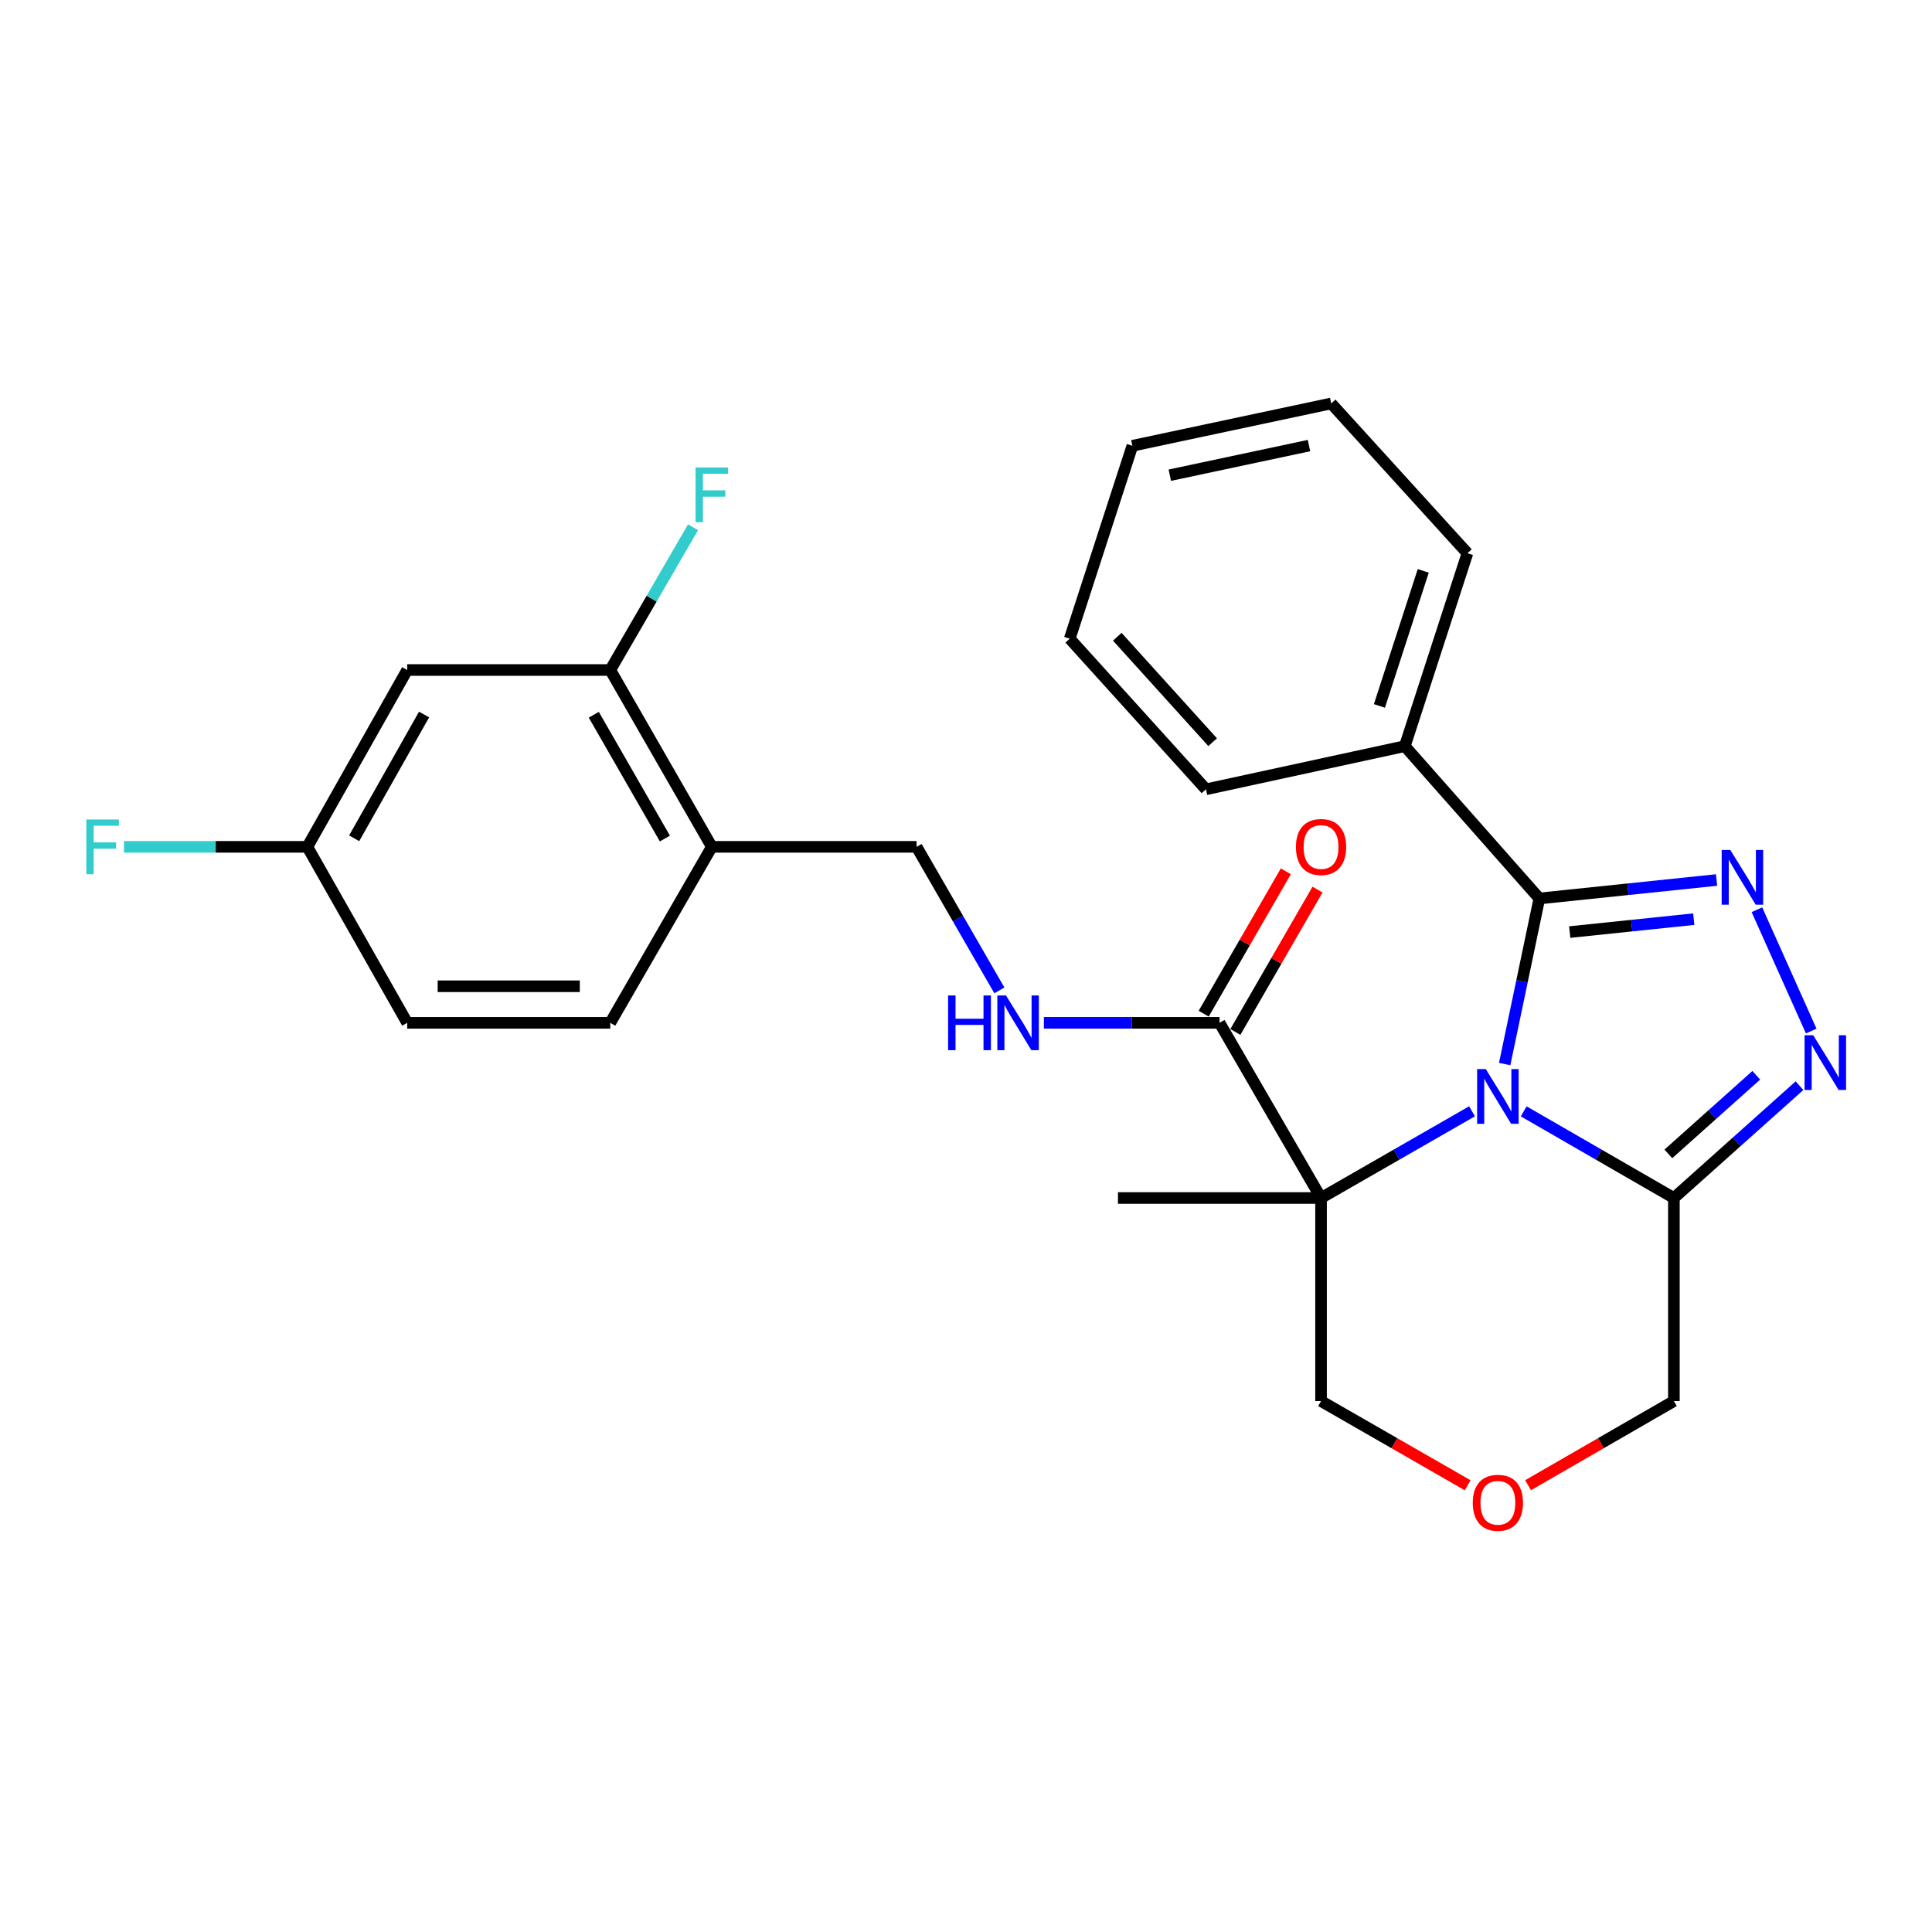 <?xml version='1.0' encoding='iso-8859-1'?>
<svg version='1.1' baseProfile='full'
              xmlns='http://www.w3.org/2000/svg'
                      xmlns:rdkit='http://www.rdkit.org/xml'
                      xmlns:xlink='http://www.w3.org/1999/xlink'
                  xml:space='preserve'
width='1000px' height='1000px' viewBox='0 0 1000 1000'>
<!-- END OF HEADER -->
<rect style='opacity:1.0;fill:#FFFFFF;stroke:none' width='1000' height='1000' x='0' y='0'> </rect>
<path class='bond-0' d='M 761.923,575.207 L 722.848,597.645' style='fill:none;fill-rule:evenodd;stroke:#0000FF;stroke-width:6px;stroke-linecap:butt;stroke-linejoin:miter;stroke-opacity:1' />
<path class='bond-0' d='M 722.848,597.645 L 683.772,620.083' style='fill:none;fill-rule:evenodd;stroke:#000000;stroke-width:6px;stroke-linecap:butt;stroke-linejoin:miter;stroke-opacity:1' />
<path class='bond-1' d='M 778.816,550.747 L 787.79,507.897' style='fill:none;fill-rule:evenodd;stroke:#0000FF;stroke-width:6px;stroke-linecap:butt;stroke-linejoin:miter;stroke-opacity:1' />
<path class='bond-1' d='M 787.79,507.897 L 796.765,465.048' style='fill:none;fill-rule:evenodd;stroke:#000000;stroke-width:6px;stroke-linecap:butt;stroke-linejoin:miter;stroke-opacity:1' />
<path class='bond-4' d='M 788.671,575.238 L 827.536,597.66' style='fill:none;fill-rule:evenodd;stroke:#0000FF;stroke-width:6px;stroke-linecap:butt;stroke-linejoin:miter;stroke-opacity:1' />
<path class='bond-4' d='M 827.536,597.66 L 866.4,620.083' style='fill:none;fill-rule:evenodd;stroke:#000000;stroke-width:6px;stroke-linecap:butt;stroke-linejoin:miter;stroke-opacity:1' />
<path class='bond-5' d='M 683.772,620.083 L 631.224,529.415' style='fill:none;fill-rule:evenodd;stroke:#000000;stroke-width:6px;stroke-linecap:butt;stroke-linejoin:miter;stroke-opacity:1' />
<path class='bond-14' d='M 683.772,620.083 L 683.772,725.199' style='fill:none;fill-rule:evenodd;stroke:#000000;stroke-width:6px;stroke-linecap:butt;stroke-linejoin:miter;stroke-opacity:1' />
<path class='bond-18' d='M 683.772,620.083 L 578.656,620.083' style='fill:none;fill-rule:evenodd;stroke:#000000;stroke-width:6px;stroke-linecap:butt;stroke-linejoin:miter;stroke-opacity:1' />
<path class='bond-2' d='M 796.765,465.048 L 842.626,460.271' style='fill:none;fill-rule:evenodd;stroke:#000000;stroke-width:6px;stroke-linecap:butt;stroke-linejoin:miter;stroke-opacity:1' />
<path class='bond-2' d='M 842.626,460.271 L 888.488,455.495' style='fill:none;fill-rule:evenodd;stroke:#0000FF;stroke-width:6px;stroke-linecap:butt;stroke-linejoin:miter;stroke-opacity:1' />
<path class='bond-2' d='M 812.484,482.441 L 844.587,479.098' style='fill:none;fill-rule:evenodd;stroke:#000000;stroke-width:6px;stroke-linecap:butt;stroke-linejoin:miter;stroke-opacity:1' />
<path class='bond-2' d='M 844.587,479.098 L 876.691,475.754' style='fill:none;fill-rule:evenodd;stroke:#0000FF;stroke-width:6px;stroke-linecap:butt;stroke-linejoin:miter;stroke-opacity:1' />
<path class='bond-10' d='M 796.765,465.048 L 727.129,386.211' style='fill:none;fill-rule:evenodd;stroke:#000000;stroke-width:6px;stroke-linecap:butt;stroke-linejoin:miter;stroke-opacity:1' />
<path class='bond-27' d='M 909.383,470.887 L 937.479,533.668' style='fill:none;fill-rule:evenodd;stroke:#0000FF;stroke-width:6px;stroke-linecap:butt;stroke-linejoin:miter;stroke-opacity:1' />
<path class='bond-3' d='M 931.417,561.948 L 898.908,591.015' style='fill:none;fill-rule:evenodd;stroke:#0000FF;stroke-width:6px;stroke-linecap:butt;stroke-linejoin:miter;stroke-opacity:1' />
<path class='bond-3' d='M 898.908,591.015 L 866.4,620.083' style='fill:none;fill-rule:evenodd;stroke:#000000;stroke-width:6px;stroke-linecap:butt;stroke-linejoin:miter;stroke-opacity:1' />
<path class='bond-3' d='M 909.047,556.558 L 886.292,576.905' style='fill:none;fill-rule:evenodd;stroke:#0000FF;stroke-width:6px;stroke-linecap:butt;stroke-linejoin:miter;stroke-opacity:1' />
<path class='bond-3' d='M 886.292,576.905 L 863.536,597.252' style='fill:none;fill-rule:evenodd;stroke:#000000;stroke-width:6px;stroke-linecap:butt;stroke-linejoin:miter;stroke-opacity:1' />
<path class='bond-17' d='M 866.4,620.083 L 866.4,725.199' style='fill:none;fill-rule:evenodd;stroke:#000000;stroke-width:6px;stroke-linecap:butt;stroke-linejoin:miter;stroke-opacity:1' />
<path class='bond-7' d='M 631.224,529.415 L 585.766,529.415' style='fill:none;fill-rule:evenodd;stroke:#000000;stroke-width:6px;stroke-linecap:butt;stroke-linejoin:miter;stroke-opacity:1' />
<path class='bond-7' d='M 585.766,529.415 L 540.307,529.415' style='fill:none;fill-rule:evenodd;stroke:#0000FF;stroke-width:6px;stroke-linecap:butt;stroke-linejoin:miter;stroke-opacity:1' />
<path class='bond-13' d='M 639.422,534.144 L 660.68,497.295' style='fill:none;fill-rule:evenodd;stroke:#000000;stroke-width:6px;stroke-linecap:butt;stroke-linejoin:miter;stroke-opacity:1' />
<path class='bond-13' d='M 660.68,497.295 L 681.938,460.445' style='fill:none;fill-rule:evenodd;stroke:#FF0000;stroke-width:6px;stroke-linecap:butt;stroke-linejoin:miter;stroke-opacity:1' />
<path class='bond-13' d='M 623.026,524.686 L 644.285,487.836' style='fill:none;fill-rule:evenodd;stroke:#000000;stroke-width:6px;stroke-linecap:butt;stroke-linejoin:miter;stroke-opacity:1' />
<path class='bond-13' d='M 644.285,487.836 L 665.543,450.987' style='fill:none;fill-rule:evenodd;stroke:#FF0000;stroke-width:6px;stroke-linecap:butt;stroke-linejoin:miter;stroke-opacity:1' />
<path class='bond-6' d='M 315.876,346.797 L 368.444,438.327' style='fill:none;fill-rule:evenodd;stroke:#000000;stroke-width:6px;stroke-linecap:butt;stroke-linejoin:miter;stroke-opacity:1' />
<path class='bond-6' d='M 307.347,369.954 L 344.145,434.025' style='fill:none;fill-rule:evenodd;stroke:#000000;stroke-width:6px;stroke-linecap:butt;stroke-linejoin:miter;stroke-opacity:1' />
<path class='bond-9' d='M 315.876,346.797 L 210.77,346.797' style='fill:none;fill-rule:evenodd;stroke:#000000;stroke-width:6px;stroke-linecap:butt;stroke-linejoin:miter;stroke-opacity:1' />
<path class='bond-19' d='M 315.876,346.797 L 337.296,309.854' style='fill:none;fill-rule:evenodd;stroke:#000000;stroke-width:6px;stroke-linecap:butt;stroke-linejoin:miter;stroke-opacity:1' />
<path class='bond-19' d='M 337.296,309.854 L 358.715,272.91' style='fill:none;fill-rule:evenodd;stroke:#33CCCC;stroke-width:6px;stroke-linecap:butt;stroke-linejoin:miter;stroke-opacity:1' />
<path class='bond-12' d='M 517.277,512.626 L 495.85,475.477' style='fill:none;fill-rule:evenodd;stroke:#0000FF;stroke-width:6px;stroke-linecap:butt;stroke-linejoin:miter;stroke-opacity:1' />
<path class='bond-12' d='M 495.85,475.477 L 474.423,438.327' style='fill:none;fill-rule:evenodd;stroke:#000000;stroke-width:6px;stroke-linecap:butt;stroke-linejoin:miter;stroke-opacity:1' />
<path class='bond-8' d='M 368.444,438.327 L 474.423,438.327' style='fill:none;fill-rule:evenodd;stroke:#000000;stroke-width:6px;stroke-linecap:butt;stroke-linejoin:miter;stroke-opacity:1' />
<path class='bond-15' d='M 368.444,438.327 L 315.876,529.415' style='fill:none;fill-rule:evenodd;stroke:#000000;stroke-width:6px;stroke-linecap:butt;stroke-linejoin:miter;stroke-opacity:1' />
<path class='bond-30' d='M 210.77,346.797 L 159.085,438.327' style='fill:none;fill-rule:evenodd;stroke:#000000;stroke-width:6px;stroke-linecap:butt;stroke-linejoin:miter;stroke-opacity:1' />
<path class='bond-30' d='M 219.5,369.834 L 183.32,433.905' style='fill:none;fill-rule:evenodd;stroke:#000000;stroke-width:6px;stroke-linecap:butt;stroke-linejoin:miter;stroke-opacity:1' />
<path class='bond-22' d='M 727.129,386.211 L 759.539,286.352' style='fill:none;fill-rule:evenodd;stroke:#000000;stroke-width:6px;stroke-linecap:butt;stroke-linejoin:miter;stroke-opacity:1' />
<path class='bond-22' d='M 713.986,365.389 L 736.673,295.488' style='fill:none;fill-rule:evenodd;stroke:#000000;stroke-width:6px;stroke-linecap:butt;stroke-linejoin:miter;stroke-opacity:1' />
<path class='bond-23' d='M 727.129,386.211 L 624.2,408.546' style='fill:none;fill-rule:evenodd;stroke:#000000;stroke-width:6px;stroke-linecap:butt;stroke-linejoin:miter;stroke-opacity:1' />
<path class='bond-11' d='M 790.931,768.74 L 828.666,746.969' style='fill:none;fill-rule:evenodd;stroke:#FF0000;stroke-width:6px;stroke-linecap:butt;stroke-linejoin:miter;stroke-opacity:1' />
<path class='bond-11' d='M 828.666,746.969 L 866.4,725.199' style='fill:none;fill-rule:evenodd;stroke:#000000;stroke-width:6px;stroke-linecap:butt;stroke-linejoin:miter;stroke-opacity:1' />
<path class='bond-28' d='M 759.663,768.777 L 721.718,746.988' style='fill:none;fill-rule:evenodd;stroke:#FF0000;stroke-width:6px;stroke-linecap:butt;stroke-linejoin:miter;stroke-opacity:1' />
<path class='bond-28' d='M 721.718,746.988 L 683.772,725.199' style='fill:none;fill-rule:evenodd;stroke:#000000;stroke-width:6px;stroke-linecap:butt;stroke-linejoin:miter;stroke-opacity:1' />
<path class='bond-20' d='M 315.876,529.415 L 210.77,529.415' style='fill:none;fill-rule:evenodd;stroke:#000000;stroke-width:6px;stroke-linecap:butt;stroke-linejoin:miter;stroke-opacity:1' />
<path class='bond-20' d='M 300.11,510.487 L 226.536,510.487' style='fill:none;fill-rule:evenodd;stroke:#000000;stroke-width:6px;stroke-linecap:butt;stroke-linejoin:miter;stroke-opacity:1' />
<path class='bond-16' d='M 159.085,438.327 L 210.77,529.415' style='fill:none;fill-rule:evenodd;stroke:#000000;stroke-width:6px;stroke-linecap:butt;stroke-linejoin:miter;stroke-opacity:1' />
<path class='bond-21' d='M 159.085,438.327 L 111.63,438.327' style='fill:none;fill-rule:evenodd;stroke:#000000;stroke-width:6px;stroke-linecap:butt;stroke-linejoin:miter;stroke-opacity:1' />
<path class='bond-21' d='M 111.63,438.327 L 64.176,438.327' style='fill:none;fill-rule:evenodd;stroke:#33CCCC;stroke-width:6px;stroke-linecap:butt;stroke-linejoin:miter;stroke-opacity:1' />
<path class='bond-25' d='M 759.539,286.352 L 689.03,208.83' style='fill:none;fill-rule:evenodd;stroke:#000000;stroke-width:6px;stroke-linecap:butt;stroke-linejoin:miter;stroke-opacity:1' />
<path class='bond-24' d='M 624.2,408.546 L 553.691,330.592' style='fill:none;fill-rule:evenodd;stroke:#000000;stroke-width:6px;stroke-linecap:butt;stroke-linejoin:miter;stroke-opacity:1' />
<path class='bond-24' d='M 627.662,384.156 L 578.306,329.588' style='fill:none;fill-rule:evenodd;stroke:#000000;stroke-width:6px;stroke-linecap:butt;stroke-linejoin:miter;stroke-opacity:1' />
<path class='bond-26' d='M 553.691,330.592 L 586.112,230.734' style='fill:none;fill-rule:evenodd;stroke:#000000;stroke-width:6px;stroke-linecap:butt;stroke-linejoin:miter;stroke-opacity:1' />
<path class='bond-29' d='M 689.03,208.83 L 586.112,230.734' style='fill:none;fill-rule:evenodd;stroke:#000000;stroke-width:6px;stroke-linecap:butt;stroke-linejoin:miter;stroke-opacity:1' />
<path class='bond-29' d='M 677.533,230.629 L 605.49,245.962' style='fill:none;fill-rule:evenodd;stroke:#000000;stroke-width:6px;stroke-linecap:butt;stroke-linejoin:miter;stroke-opacity:1' />
<path  class='atom-0' d='M 769.042 553.365
L 778.322 568.365
Q 779.242 569.845, 780.722 572.525
Q 782.202 575.205, 782.282 575.365
L 782.282 553.365
L 786.042 553.365
L 786.042 581.685
L 782.162 581.685
L 772.202 565.285
Q 771.042 563.365, 769.802 561.165
Q 768.602 558.965, 768.242 558.285
L 768.242 581.685
L 764.562 581.685
L 764.562 553.365
L 769.042 553.365
' fill='#0000FF'/>
<path  class='atom-3' d='M 895.61 439.941
L 904.89 454.941
Q 905.81 456.421, 907.29 459.101
Q 908.77 461.781, 908.85 461.941
L 908.85 439.941
L 912.61 439.941
L 912.61 468.261
L 908.73 468.261
L 898.77 451.861
Q 897.61 449.941, 896.37 447.741
Q 895.17 445.541, 894.81 444.861
L 894.81 468.261
L 891.13 468.261
L 891.13 439.941
L 895.61 439.941
' fill='#0000FF'/>
<path  class='atom-4' d='M 938.525 535.835
L 947.805 550.835
Q 948.725 552.315, 950.205 554.995
Q 951.685 557.675, 951.765 557.835
L 951.765 535.835
L 955.525 535.835
L 955.525 564.155
L 951.645 564.155
L 941.685 547.755
Q 940.525 545.835, 939.285 543.635
Q 938.085 541.435, 937.725 540.755
L 937.725 564.155
L 934.045 564.155
L 934.045 535.835
L 938.525 535.835
' fill='#0000FF'/>
<path  class='atom-8' d='M 490.74 515.255
L 494.58 515.255
L 494.58 527.295
L 509.06 527.295
L 509.06 515.255
L 512.9 515.255
L 512.9 543.575
L 509.06 543.575
L 509.06 530.495
L 494.58 530.495
L 494.58 543.575
L 490.74 543.575
L 490.74 515.255
' fill='#0000FF'/>
<path  class='atom-8' d='M 520.7 515.255
L 529.98 530.255
Q 530.9 531.735, 532.38 534.415
Q 533.86 537.095, 533.94 537.255
L 533.94 515.255
L 537.7 515.255
L 537.7 543.575
L 533.82 543.575
L 523.86 527.175
Q 522.7 525.255, 521.46 523.055
Q 520.26 520.855, 519.9 520.175
L 519.9 543.575
L 516.22 543.575
L 516.22 515.255
L 520.7 515.255
' fill='#0000FF'/>
<path  class='atom-12' d='M 762.302 777.837
Q 762.302 771.037, 765.662 767.237
Q 769.022 763.437, 775.302 763.437
Q 781.582 763.437, 784.942 767.237
Q 788.302 771.037, 788.302 777.837
Q 788.302 784.717, 784.902 788.637
Q 781.502 792.517, 775.302 792.517
Q 769.062 792.517, 765.662 788.637
Q 762.302 784.757, 762.302 777.837
M 775.302 789.317
Q 779.622 789.317, 781.942 786.437
Q 784.302 783.517, 784.302 777.837
Q 784.302 772.277, 781.942 769.477
Q 779.622 766.637, 775.302 766.637
Q 770.982 766.637, 768.622 769.437
Q 766.302 772.237, 766.302 777.837
Q 766.302 783.557, 768.622 786.437
Q 770.982 789.317, 775.302 789.317
' fill='#FF0000'/>
<path  class='atom-14' d='M 670.772 438.407
Q 670.772 431.607, 674.132 427.807
Q 677.492 424.007, 683.772 424.007
Q 690.052 424.007, 693.412 427.807
Q 696.772 431.607, 696.772 438.407
Q 696.772 445.287, 693.372 449.207
Q 689.972 453.087, 683.772 453.087
Q 677.532 453.087, 674.132 449.207
Q 670.772 445.327, 670.772 438.407
M 683.772 449.887
Q 688.092 449.887, 690.412 447.007
Q 692.772 444.087, 692.772 438.407
Q 692.772 432.847, 690.412 430.047
Q 688.092 427.207, 683.772 427.207
Q 679.452 427.207, 677.092 430.007
Q 674.772 432.807, 674.772 438.407
Q 674.772 444.127, 677.092 447.007
Q 679.452 449.887, 683.772 449.887
' fill='#FF0000'/>
<path  class='atom-20' d='M 360.024 241.97
L 376.864 241.97
L 376.864 245.21
L 363.824 245.21
L 363.824 253.81
L 375.424 253.81
L 375.424 257.09
L 363.824 257.09
L 363.824 270.29
L 360.024 270.29
L 360.024 241.97
' fill='#33CCCC'/>
<path  class='atom-22' d='M 44.686 424.167
L 61.526 424.167
L 61.526 427.407
L 48.486 427.407
L 48.486 436.007
L 60.086 436.007
L 60.086 439.287
L 48.486 439.287
L 48.486 452.487
L 44.686 452.487
L 44.686 424.167
' fill='#33CCCC'/>
</svg>
